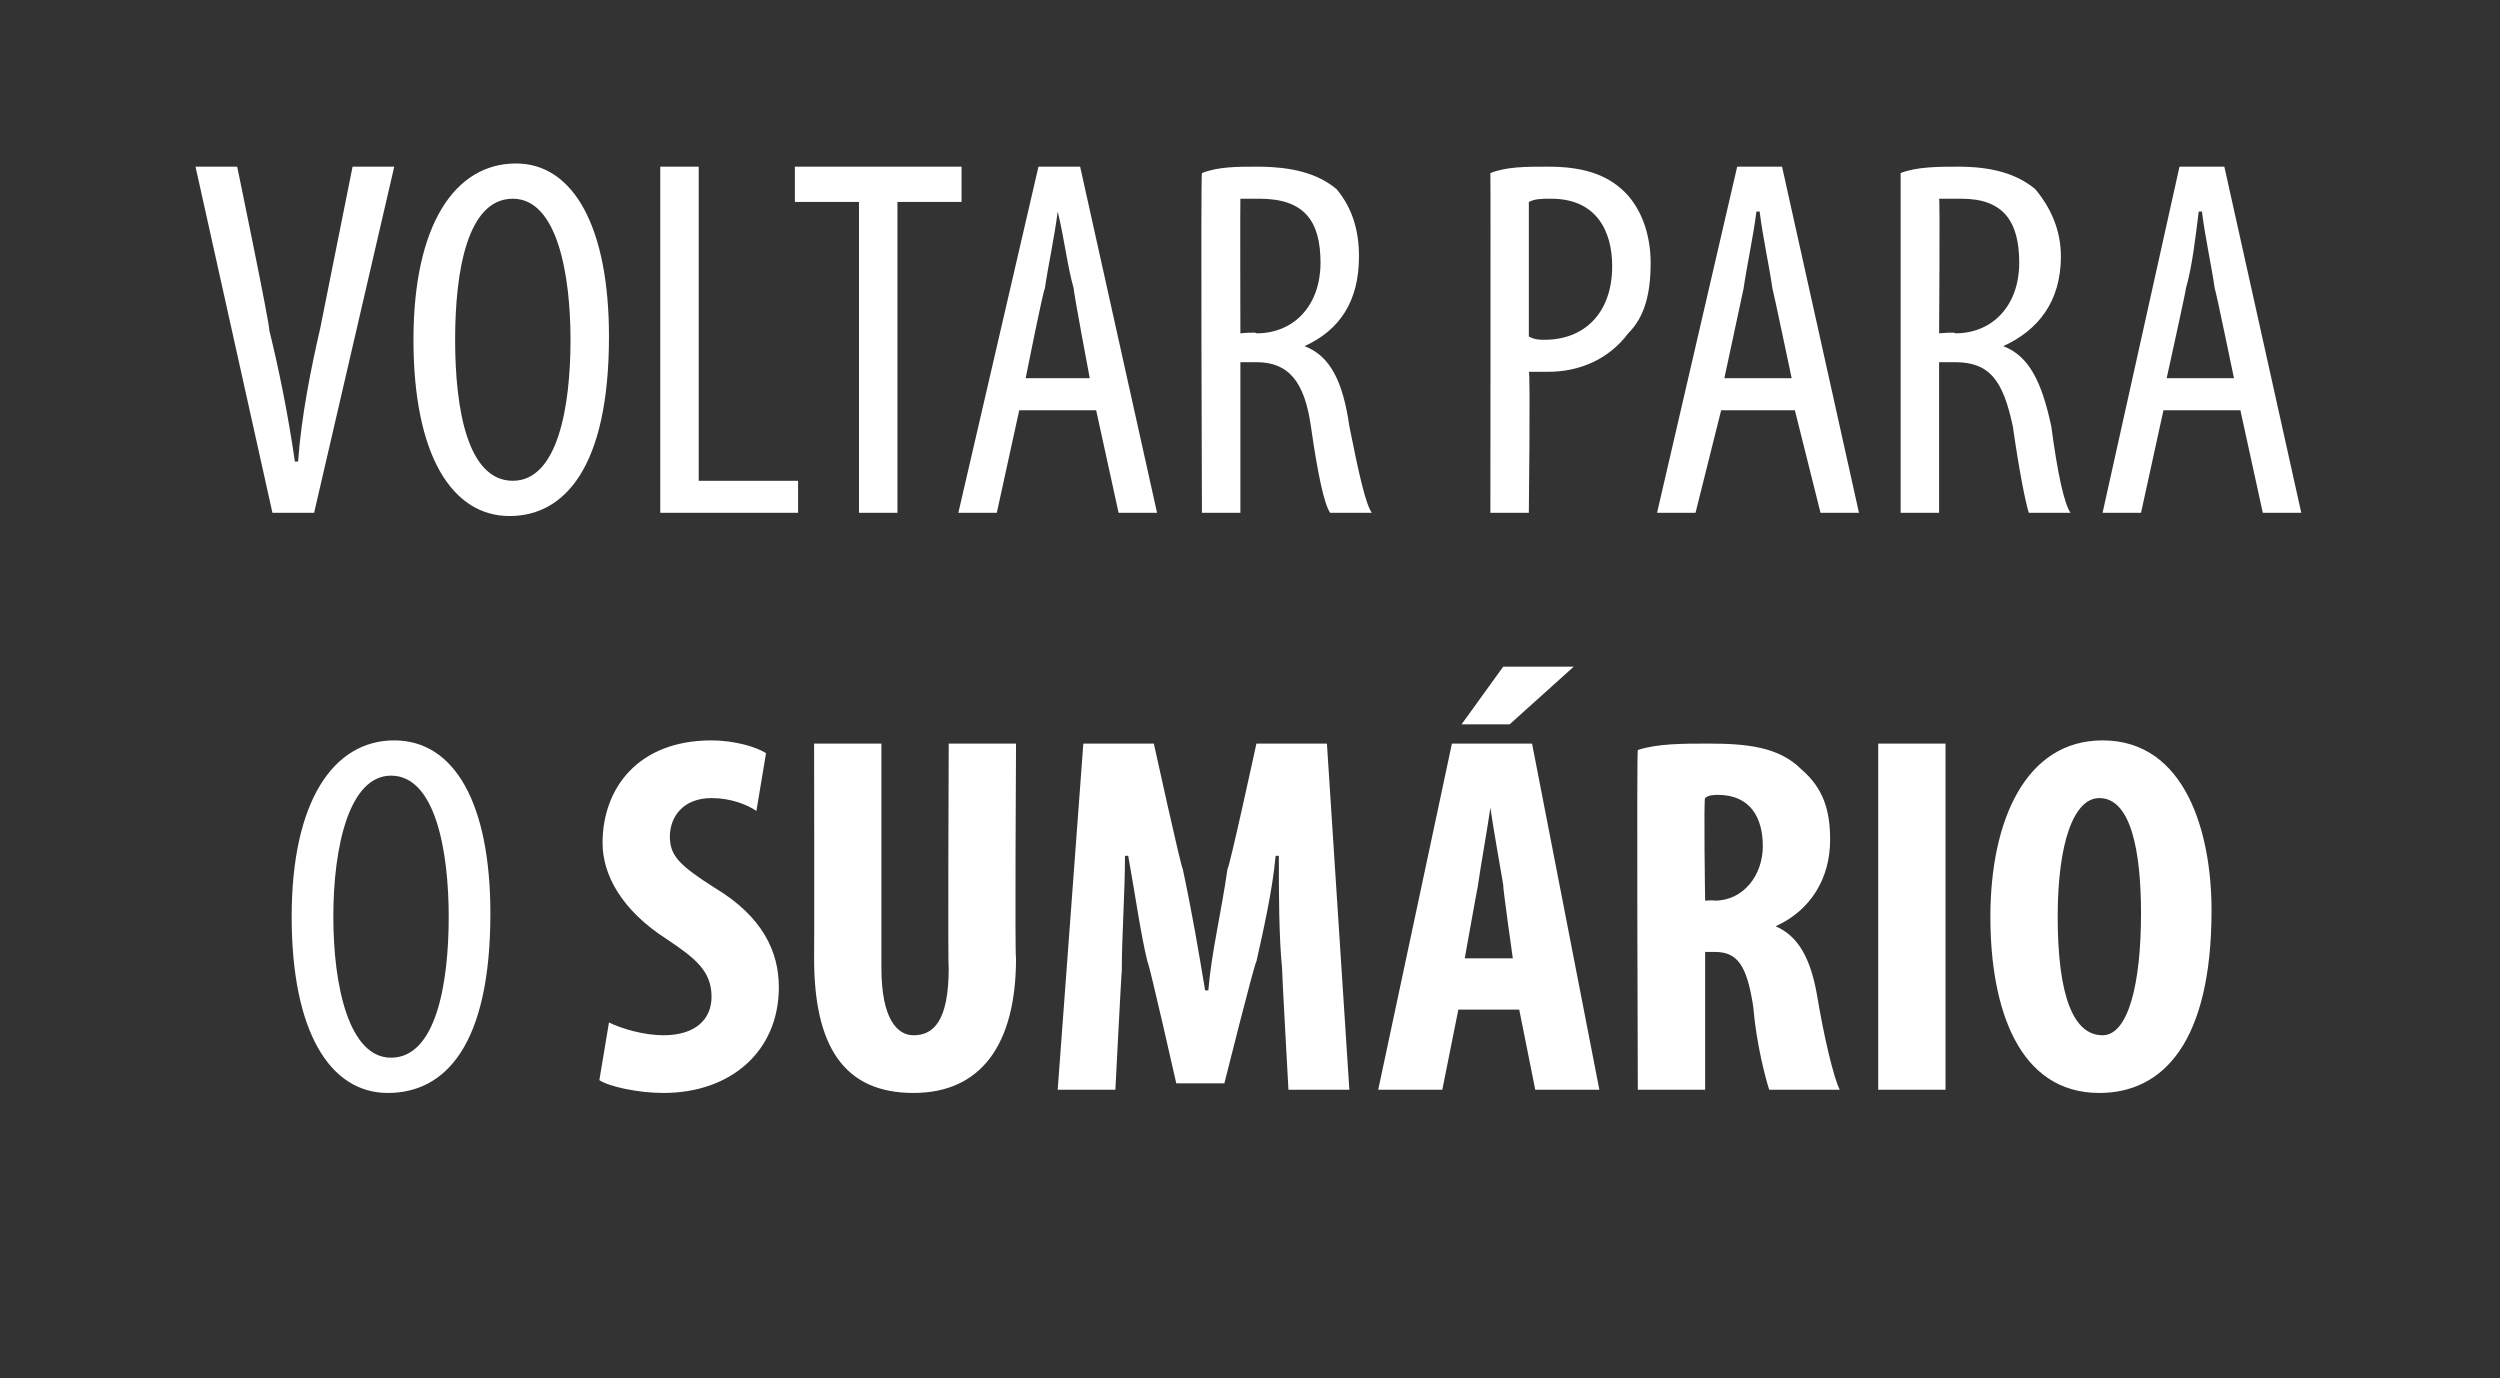 <?xml version="1.0" standalone="no"?><!DOCTYPE svg PUBLIC "-//W3C//DTD SVG 1.1//EN" "http://www.w3.org/Graphics/SVG/1.1/DTD/svg11.dtd"><svg xmlns="http://www.w3.org/2000/svg" version="1.1" width="78px" height="43px" viewBox="0 -4 78 43" style="top:-4px"><rect x="0" y="-4" width="78" height="43" fill="#333333" stroke="none"/><desc>VOLTAR PARA O SUM RIO</desc><defs/><g id="Polygon25870"><path d="m15.3 24.5c0 4.1-1.4 5.6-3.2 5.6c-1.8 0-3-1.9-3-5.5c0-3.6 1.3-5.5 3.2-5.5c1.9 0 3 2 3 5.4zm-4.9.1c0 2.2.5 4.4 1.8 4.4c1.4 0 1.8-2.3 1.8-4.4c0-2-.4-4.4-1.8-4.4c-1.3 0-1.8 2.2-1.8 4.4zm8.6 3.3c.4.2 1.1.4 1.7.4c1 0 1.5-.5 1.5-1.2c0-.8-.5-1.2-1.4-1.8c-1.4-.9-2-2-2-3c0-1.7 1.1-3.2 3.4-3.2c.7 0 1.4.2 1.7.4c0 0-.3 1.8-.3 1.8c-.3-.2-.8-.4-1.4-.4c-.9 0-1.3.6-1.3 1.2c0 .6.3.9 1.4 1.6c1.5.9 2 2 2 3.1c0 2-1.5 3.3-3.6 3.3c-.8 0-1.7-.2-2-.4c0 0 .3-1.8.3-1.8zm8.5-8.7c0 0 0 7.02 0 7c0 1.6.5 2.1 1 2.1c.6 0 1.1-.4 1.1-2.1c-.03.02 0-7 0-7l2.1 0c0 0-.04 6.66 0 6.7c0 2.7-1.1 4.2-3.2 4.2c-2.2 0-3.1-1.5-3.1-4.2c.01-.03 0-6.7 0-6.7l2.1 0zm12.5 7c-.1-1-.1-2.4-.1-3.5c0 0-.1 0-.1 0c-.1 1.1-.4 2.4-.6 3.3c-.04-.03-1 3.8-1 3.8l-1.5 0c0 0-.85-3.77-.9-3.8c-.2-.8-.4-2.2-.6-3.3c0 0-.1 0-.1 0c0 1.1-.1 2.5-.1 3.6c-.01-.04-.2 3.7-.2 3.7l-1.8 0l.8-10.8l2.2 0c0 0 .86 3.92.9 3.9c.3 1.4.5 2.6.7 3.8c0 0 .1 0 .1 0c.1-1.2.4-2.4.6-3.8c.05.02.9-3.9.9-3.9l2.2 0l.7 10.8l-1.9 0c0 0-.21-3.78-.2-3.8zm5.5 1.3l-.5 2.5l-2 0l2.3-10.8l2.5 0l2.1 10.8l-2 0l-.5-2.5l-1.9 0zm1.7-1.6c0 0-.32-2.25-.3-2.3c-.1-.6-.3-1.7-.4-2.4c0 0 0 0 0 0c-.1.7-.3 1.8-.4 2.5c0-.04-.4 2.2-.4 2.2l1.5 0zm1.9-9.1l-2 1.8l-1.5 0l1.3-1.8l2.2 0zm2 2.6c.6-.2 1.4-.2 2.2-.2c1.2 0 2.2.1 2.9.8c.7.6.9 1.3.9 2.2c0 1.2-.6 2.2-1.7 2.7c0 0 0 0 0 0c.7.3 1.1 1 1.3 2.2c.2 1.2.5 2.5.7 2.9c0 0-2.2 0-2.2 0c-.1-.3-.4-1.4-.5-2.6c-.2-1.3-.5-1.7-1.2-1.7c-.04 0-.3 0-.3 0l0 4.3l-2.1 0c0 0-.04-10.62 0-10.6zm2.1 4.7c0 0 .32-.02.3 0c.9 0 1.5-.8 1.5-1.7c0-.9-.4-1.6-1.4-1.6c-.1 0-.3 0-.4.1c-.05-.04 0 3.2 0 3.2zm7.5-4.9l0 10.8l-2.1 0l0-10.8l2.1 0zm8.3 5.2c0 4.1-1.5 5.7-3.5 5.7c-2.5 0-3.4-2.6-3.4-5.5c0-3 1.1-5.5 3.5-5.5c2.6 0 3.4 2.9 3.4 5.3zm-4.8.2c0 2.5.5 3.7 1.4 3.7c.8 0 1.2-1.6 1.2-3.8c0-1.9-.3-3.6-1.3-3.6c-.8 0-1.3 1.4-1.3 3.7z" stroke="none" fill="#fff"/></g><g id="Polygon25869"><path d="m8.5 12l-2.4-10.8l1.3 0c0 0 1.05 5.07 1 5.1c.3 1.2.6 2.7.8 4.1c0 0 .1 0 .1 0c.1-1.4.4-2.9.7-4.2c-.01.04 1-5 1-5l1.3 0l-2.5 10.8l-1.3 0zm10.5-5.5c0 4.1-1.4 5.6-3.1 5.6c-1.8 0-3-1.9-3-5.5c0-3.6 1.3-5.5 3.2-5.5c1.8 0 2.9 2 2.9 5.4zm-4.8.1c0 2.2.4 4.4 1.8 4.4c1.4 0 1.8-2.3 1.8-4.4c0-2-.4-4.4-1.8-4.4c-1.4 0-1.8 2.2-1.8 4.4zm6.4-5.4l1.2 0l0 9.8l3.1 0l0 1l-4.3 0l0-10.8zm6.2 1.1l-2 0l0-1.1l5.2 0l0 1.1l-2 0l0 9.7l-1.2 0l0-9.7zm5 6.5l-.7 3.2l-1.2 0l2.5-10.8l1.3 0l2.4 10.8l-1.2 0l-.7-3.2l-2.4 0zm2.2-1c0 0-.52-2.76-.5-2.8c-.2-.7-.3-1.6-.5-2.4c0 0 0 0 0 0c-.1.8-.3 1.7-.4 2.4c-.05.04-.6 2.8-.6 2.8l2 0zm3.5-6.4c.5-.2 1.1-.2 1.7-.2c1.1 0 1.9.2 2.5.7c.5.6.7 1.3.7 2.1c0 1.4-.6 2.3-1.7 2.8c0 0 0 0 0 0c.8.3 1.2 1.1 1.4 2.5c.3 1.5.5 2.4.7 2.7c0 0-1.3 0-1.3 0c-.2-.3-.4-1.3-.6-2.7c-.2-1.4-.7-2-1.7-2c-.03 0-.5 0-.5 0l0 4.7l-1.2 0c0 0-.04-10.62 0-10.6zm1.2 5c0 0 .5-.05.5 0c1.2 0 2-.9 2-2.2c0-1.3-.5-2-1.9-2c-.2 0-.4 0-.6 0c-.01.02 0 4.2 0 4.2zm7.8-5c.5-.2 1.1-.2 1.8-.2c1 0 1.8.2 2.4.8c.5.5.8 1.3.8 2.2c0 1-.2 1.7-.7 2.2c-.6.8-1.5 1.2-2.5 1.2c-.2 0-.4 0-.6 0c.05-.02 0 4.4 0 4.4l-1.2 0c0 0 .01-10.62 0-10.6zm1.2 5.1c.2.1.3.1.5.1c1.2 0 2.1-.8 2.1-2.3c0-1.1-.5-2.1-1.9-2.1c-.3 0-.5 0-.7.1c0 0 0 4.2 0 4.2zm6 2.3l-.8 3.2l-1.2 0l2.5-10.8l1.4 0l2.4 10.8l-1.2 0l-.8-3.2l-2.3 0zm2.2-1c0 0-.58-2.76-.6-2.8c-.1-.7-.3-1.6-.4-2.4c0 0-.1 0-.1 0c-.1.8-.3 1.7-.4 2.4c-.01.04-.6 2.8-.6 2.8l2.1 0zm3.4-6.4c.5-.2 1.2-.2 1.8-.2c1 0 1.8.2 2.4.7c.5.6.8 1.3.8 2.1c0 1.4-.7 2.3-1.8 2.8c0 0 0 0 0 0c.8.3 1.2 1.1 1.5 2.5c.2 1.5.4 2.4.6 2.7c0 0-1.3 0-1.3 0c-.1-.3-.3-1.3-.5-2.7c-.3-1.4-.7-2-1.8-2c.01 0-.5 0-.5 0l0 4.7l-1.2 0c0 0 0-10.62 0-10.6zm1.2 5c0 0 .54-.05.5 0c1.2 0 2-.9 2-2.2c0-1.3-.5-2-1.8-2c-.3 0-.5 0-.7 0c.03.02 0 4.2 0 4.2zm7 2.4l-.7 3.2l-1.2 0l2.4-10.8l1.4 0l2.4 10.8l-1.2 0l-.7-3.2l-2.4 0zm2.2-1c0 0-.57-2.76-.6-2.8c-.1-.7-.3-1.6-.4-2.4c0 0-.1 0-.1 0c-.1.8-.2 1.7-.4 2.4c.01.04-.6 2.8-.6 2.8l2.1 0z" stroke="none" fill="#fff"/></g></svg>